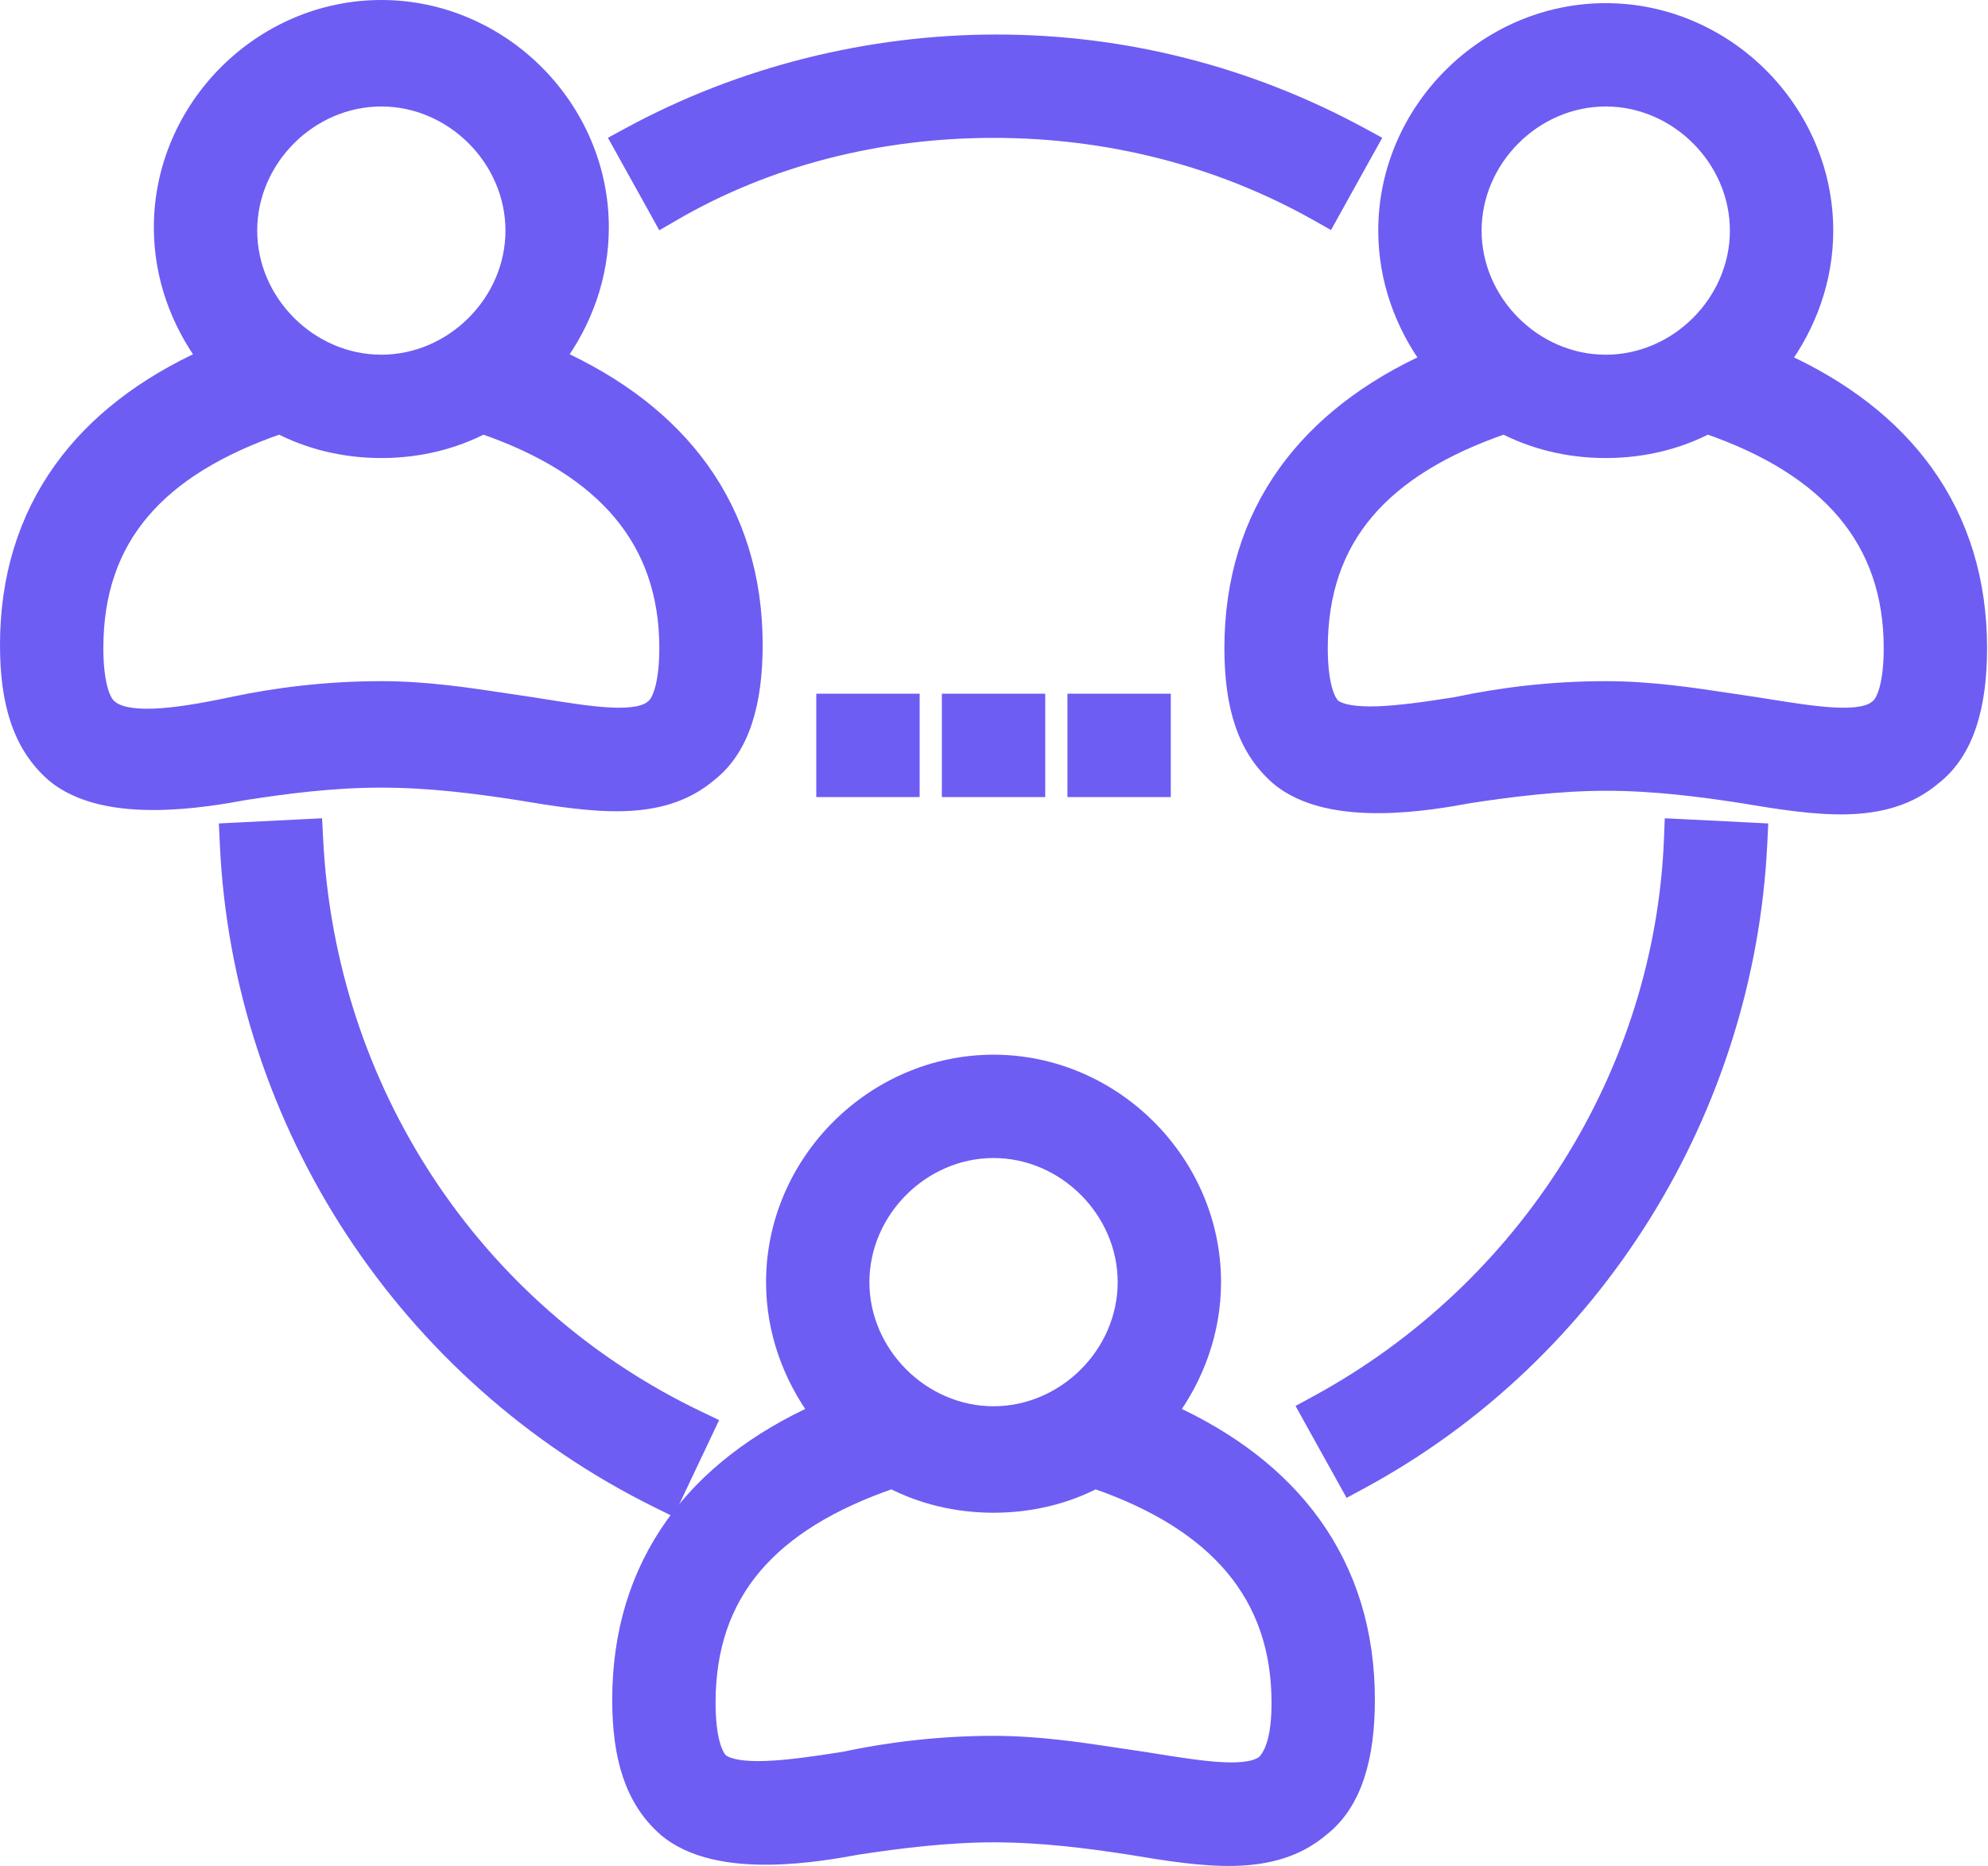 <svg xmlns="http://www.w3.org/2000/svg" width="98" height="92" viewBox="0 0 98 92" fill="none"><path d="M34.468 23.207C32.824 20.922 30.431 19.064 27.33 17.669C28.7 15.823 29.513 13.59 29.513 11.214C29.513 5.367 24.646 0.5 18.798 0.5C12.95 0.5 8.084 5.367 8.084 11.214C8.084 13.59 8.897 15.823 10.266 17.669C7.166 19.064 4.772 20.922 3.128 23.207C1.378 25.642 0.5 28.532 0.5 31.798C0.5 34.651 1.134 36.679 2.68 38.053L2.68 38.053L2.684 38.057C3.993 39.191 5.975 39.456 7.738 39.437C9.483 39.417 11.147 39.115 12.015 38.957L12.071 38.947C14.075 38.638 16.364 38.334 18.798 38.334C21.234 38.334 23.523 38.639 25.529 38.947C27.375 39.255 29.125 39.535 30.689 39.495C32.264 39.455 33.703 39.089 34.901 38.067C36.475 36.835 37.096 34.621 37.096 31.798C37.096 28.532 36.218 25.642 34.468 23.207ZM5.349 34.978L5.337 34.968L5.324 34.958C5.146 34.825 4.954 34.528 4.811 33.991C4.671 33.467 4.595 32.779 4.595 31.953C4.595 29.192 5.376 26.951 6.914 25.138C8.427 23.355 10.707 21.947 13.799 20.889C15.23 21.641 16.944 22.084 18.798 22.084C20.652 22.084 22.366 21.641 23.797 20.889C26.885 21.947 29.166 23.391 30.68 25.194C32.222 27.029 33.001 29.272 33.001 31.953C33.001 32.779 32.925 33.467 32.785 33.991C32.642 34.528 32.45 34.825 32.272 34.958L32.259 34.968L32.247 34.978C31.867 35.304 31.161 35.439 30.044 35.381C29.084 35.331 27.945 35.15 26.67 34.947C26.499 34.919 26.326 34.892 26.15 34.864L26.15 34.864L26.143 34.863C25.759 34.808 25.362 34.748 24.954 34.686C23.091 34.403 20.995 34.084 18.798 34.084C16.129 34.084 13.618 34.398 11.42 34.869C9.954 35.178 8.636 35.402 7.56 35.439C6.458 35.477 5.738 35.312 5.349 34.978ZM18.798 4.75C22.391 4.75 25.417 7.776 25.417 11.369C25.417 14.962 22.391 17.988 18.798 17.988C15.205 17.988 12.179 14.962 12.179 11.369C12.179 7.776 15.205 4.75 18.798 4.75Z" fill="#6D5DF3" stroke="#6D5DF3"></path><path d="M70.624 17.824C67.524 19.218 65.13 21.076 63.487 23.362C61.736 25.796 60.858 28.687 60.858 31.953C60.858 34.806 61.492 36.834 63.038 38.208L63.038 38.208L63.043 38.212C64.351 39.346 66.334 39.611 68.096 39.592C69.842 39.572 71.505 39.27 72.373 39.111L72.429 39.101C74.433 38.793 76.876 38.489 79.156 38.489C81.592 38.489 83.882 38.793 85.887 39.102C87.733 39.41 89.483 39.69 91.048 39.65C92.623 39.609 94.061 39.244 95.259 38.222C96.834 36.99 97.454 34.776 97.454 31.953C97.454 28.687 96.576 25.796 94.826 23.362C93.183 21.076 90.789 19.218 87.689 17.824C89.058 15.978 89.871 13.745 89.871 11.369C89.871 5.522 85.004 0.655 79.156 0.655C73.309 0.655 68.442 5.522 68.442 11.369C68.442 13.745 69.255 15.978 70.624 17.824ZM92.631 34.958L92.618 34.968L92.605 34.978C92.225 35.304 91.519 35.439 90.403 35.381C89.443 35.331 88.303 35.15 87.028 34.947C86.857 34.919 86.684 34.892 86.508 34.864L86.508 34.864L86.501 34.863C86.117 34.808 85.72 34.748 85.313 34.686C83.449 34.403 81.353 34.084 79.156 34.084C76.492 34.084 73.986 34.397 71.791 34.866C70.324 35.098 69.003 35.285 67.919 35.323C66.807 35.361 66.073 35.233 65.678 34.955C65.501 34.82 65.311 34.523 65.169 33.991C65.029 33.467 64.954 32.779 64.954 31.953C64.954 29.192 65.734 26.951 67.272 25.138C68.786 23.355 71.065 21.947 74.158 20.889C75.588 21.641 77.302 22.084 79.156 22.084C81.011 22.084 82.725 21.641 84.155 20.889C87.244 21.947 89.524 23.391 91.039 25.194C92.58 27.029 93.359 29.272 93.359 31.953C93.359 32.779 93.284 33.467 93.144 33.991C93.001 34.528 92.808 34.825 92.631 34.958ZM79.156 4.75C82.749 4.75 85.776 7.776 85.776 11.369C85.776 14.962 82.749 17.989 79.156 17.989C75.564 17.989 72.537 14.962 72.537 11.369C72.537 7.776 75.564 4.75 79.156 4.75Z" fill="#6D5DF3" stroke="#6D5DF3"></path><path d="M40.446 69.67C37.345 71.065 34.952 72.923 33.308 75.208C31.558 77.643 30.68 80.533 30.68 83.8C30.68 86.652 31.314 88.68 32.859 90.054L32.859 90.054L32.864 90.059C34.172 91.192 36.155 91.458 37.918 91.438C39.663 91.419 41.327 91.116 42.194 90.958L42.251 90.948C44.254 90.64 46.697 90.335 48.978 90.335C51.413 90.335 53.703 90.64 55.709 90.948C57.555 91.256 59.304 91.536 60.869 91.496C62.444 91.456 63.883 91.09 65.08 90.068C66.655 88.836 67.276 86.622 67.276 83.8C67.276 80.533 66.398 77.643 64.647 75.208C63.004 72.923 60.61 71.065 57.51 69.67C58.879 67.825 59.692 65.591 59.692 63.216C59.692 57.368 54.825 52.501 48.978 52.501C43.13 52.501 38.263 57.368 38.263 63.216C38.263 65.591 39.076 67.825 40.446 69.67ZM56.33 86.865L56.33 86.865L56.322 86.864C55.938 86.809 55.542 86.749 55.134 86.687C53.27 86.404 51.174 86.085 48.978 86.085C46.314 86.085 43.807 86.398 41.612 86.868C40.145 87.099 38.824 87.286 37.74 87.324C36.628 87.362 35.894 87.234 35.499 86.956C35.323 86.821 35.132 86.525 34.99 85.992C34.85 85.468 34.775 84.78 34.775 83.954C34.775 81.194 35.555 78.953 37.094 77.139C38.607 75.356 40.886 73.948 43.979 72.89C45.41 73.642 47.123 74.085 48.978 74.085C50.832 74.085 52.546 73.642 53.976 72.89C57.065 73.949 59.345 75.392 60.86 77.195C62.402 79.031 63.181 81.273 63.181 83.954C63.181 85.61 62.876 86.516 62.412 86.992C62.029 87.308 61.327 87.439 60.224 87.382C59.264 87.333 58.125 87.151 56.849 86.948C56.679 86.921 56.505 86.893 56.33 86.865ZM48.978 56.596C52.571 56.596 55.597 59.623 55.597 63.216C55.597 66.809 52.571 69.835 48.978 69.835C45.385 69.835 42.358 66.809 42.358 63.216C42.358 59.623 45.385 56.596 48.978 56.596Z" fill="#6D5DF3" stroke="#6D5DF3"></path><path d="M64.989 69.277L64.546 69.518L64.79 69.959L66.338 72.745L66.578 73.177L67.013 72.942C78.624 66.665 85.993 54.588 86.62 41.573L86.644 41.074L86.146 41.049L83.051 40.894L82.546 40.869L82.526 41.374C82.069 52.956 75.361 63.633 64.989 69.277Z" fill="#6D5DF3" stroke="#6D5DF3"></path><path d="M64.982 10.412L65.42 10.659L65.664 10.219L67.211 7.433L67.457 6.992L67.013 6.751C61.523 3.771 55.406 2.202 49.131 2.202C42.859 2.202 36.586 3.77 31.095 6.751L30.651 6.992L30.896 7.433L32.444 10.219L32.691 10.665L33.132 10.409C37.847 7.671 43.33 6.298 48.976 6.298C54.621 6.298 60.108 7.671 64.982 10.412Z" fill="#6D5DF3" stroke="#6D5DF3"></path><path d="M34.572 70.704L34.785 70.254L34.336 70.039C23.207 64.703 16.039 53.726 15.429 41.369L15.404 40.869L14.904 40.894L11.809 41.049L11.312 41.074L11.335 41.571C11.962 55.374 20.117 67.763 32.506 73.879L32.962 74.104L33.179 73.644L34.572 70.704Z" fill="#6D5DF3" stroke="#6D5DF3"></path><path d="M47.43 34.703H46.93V35.203V38.299V38.799H47.43H50.525H51.025V38.299V35.203V34.703H50.525H47.43Z" fill="#6D5DF3" stroke="#6D5DF3"></path><path d="M53.62 34.703H53.12V35.203V38.299V38.799H53.62H56.715H57.215V38.299V35.203V34.703H56.715H53.62Z" fill="#6D5DF3" stroke="#6D5DF3"></path><path d="M41.239 34.703H40.739V35.203V38.299V38.799H41.239H44.335H44.835V38.299V35.203V34.703H44.335H41.239Z" fill="#6D5DF3" stroke="#6D5DF3"></path></svg>
